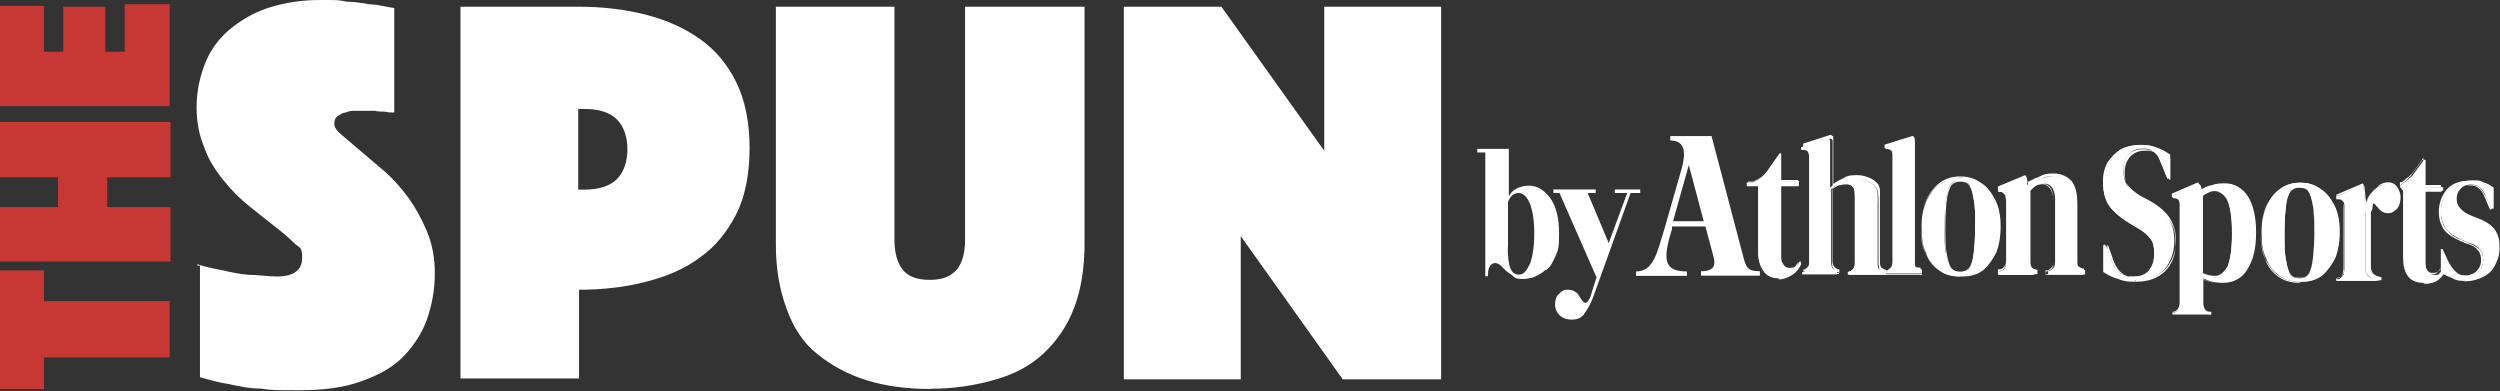 <?xml version="1.0" encoding="UTF-8"?> <svg xmlns="http://www.w3.org/2000/svg" width="1189" height="186" viewBox="0 0 1189 186" fill="none"><rect x="0" y="0" width="1189" height="186" fill="#333333" stroke="none"/><g clip-path="url(#clip0_5018_93823)"><path d="M94 125.7C97.8 127 101.9 127.8 106.1 128.6C109.4 129.4 113.6 130.3 118.2 130.7C122.8 130.7 127.4 131.5 131.6 131.5C139.5 131.5 143.7 128.6 143.7 122.7C143.7 116.8 142.4 118.1 139.9 115.6C137.4 113.1 134.5 110.6 130.7 107.7C126.9 104.8 122.8 101.4 118.6 98.1C114.4 94.8 110.2 90.6 106.5 86C102.7 81.4 99.4 76.4 97.3 70.5C94.8 64.6 93.5 58.4 93.5 50.9C93.5 43.4 95.2 35.4 98.1 28.8C101 22.2 105.2 17.1 110.6 12.9C116 8.7 121.9 5.4 129 3.3C136.1 1.2 143.6 0 152.4 0C161.2 0 160.8 0 164.9 0.8C169.1 0.8 172.8 1.6 176.2 2.1C180 2.1 183.7 3.4 187.5 3.8V53.5C186.2 53.5 184.6 53.5 182.9 53.1C181.6 53.1 180 53.1 178.3 52.7H169.1C167.4 52.7 166.2 52.7 164.5 53.5C163.2 53.5 162 54.3 160.7 55.2C159.4 56 159 57.3 159 59C159 60.7 160.3 62.3 162.8 64.4C165.3 66.5 168.2 69 171.6 71.9C174.9 74.8 178.7 77.8 182.9 81.5C187.1 85.2 190.8 89.4 194.2 94C197.5 98.6 200.5 104 203 109.9C205.5 115.8 206.8 122.4 206.8 130C206.8 137.6 205.5 145 203 152.1C200.5 158.8 196.7 164.6 191.7 169.7C186.7 174.8 180 178.5 171.6 181.4C163.7 184.3 154 185.6 142.3 185.6C130.6 185.6 129.3 185.6 123.9 184.8C118 184.8 113 183.5 108.9 182.7C103.9 181.9 99.3 180.6 95.1 179.4V126.3H93.8V125.9L94 125.7ZM356.5 70.5C356.5 82.6 354.4 93.5 350.2 101.8C346 110.1 340.2 117.3 333.1 122.3C326 127.7 317.2 131.5 307.2 134C297.6 136.5 287.1 137.8 275.4 137.8V180H219V3.2H275.4C286.7 3.2 297.5 4.5 307.2 7C316.9 9.5 325.6 13.3 333.1 18.7C340.6 24.1 346.1 30.8 350.2 39.2C354.3 47.6 356.5 58 356.5 70.5ZM275 90.2H277.5C285 90.2 290 88.5 293.4 85.2C296.7 81.9 298.4 76.8 298.4 71C298.4 65.2 296.7 60.1 293.4 56.8C290.1 53.5 285 51.8 277.5 51.8H275V91.1V90.2ZM442.5 185C431.6 185 421.2 183.7 412 180.8C402.8 177.9 395.3 173.7 388.6 168.3C381.9 162.9 377.3 155.8 374 146.6C370.7 137.4 369 127.8 369 116.1V3.2H425.4V113.9C425.4 120.2 426.7 124.8 429.2 128.1C431.7 131.4 435.9 133.1 442.2 133.1C448.5 133.1 452.2 131.4 455.2 128.1C457.7 124.8 459 120.2 459 113.9V3.2H515.8V116C515.8 127.7 514.1 138.1 510.8 146.5C507.5 155.3 502.4 162.4 496.2 168.2C490 174 482 178.2 472.8 180.7C464 183.2 454 184.9 442.3 184.9H441.9H442.7L442.5 185ZM534.5 3.2H580.9L629.8 71.7V3.2H685.4V180.4H638.6L590.1 112.3V180.4H534.5V3.2Z" fill="white"></path><path d="M837 129V131.1H809V129C815.3 129 816.1 126.1 814.9 121.9L811.1 107.7H795.2V109C790.6 123.6 791.4 129.1 802.3 129.1V131.2H778.1V129.1C786.5 129.1 788.1 120.3 791.9 107.8L799.8 80.2C801.9 72.7 801.5 66.8 794.4 66.8V64.7H814L829.5 123.6C830.8 128.2 832.4 129 837 129ZM810.3 105.2L803.2 78.5L795.7 105.2H810.3Z" fill="white"></path><path d="M846.2 132C843.3 132 840.8 131.2 839.1 129.1C837.4 127 836.2 124.1 836.2 119.5V88.2H830.8V86.9H833.3C835 86.1 836.2 85.6 837.1 84.8C838.4 84 839.2 82.7 840.4 81.5L846.3 73.1H847.1V86.1H855.5V88.2H847.1V121.2C847.1 123.3 847.1 125 848.4 126.2C849.2 127.5 850.1 127.9 851.3 127.9C852.5 127.9 853.4 127.9 853.8 127.1C854.6 126.3 855.5 125.4 855.9 124.6L856.7 125.4C855.9 127.5 854.6 129.2 852.9 130.4C851.2 131.6 849.1 132.1 846.6 132.1H846.2V132Z" fill="white"></path><path d="M846.2 132.4C843.3 132.4 840.8 131.6 839.1 129.5C837.8 127.8 836.2 124.9 836.2 119.9V88.6H830.8V86.9H833.3C834.6 86.1 835.8 85.6 837.1 84.8C838.4 84 839.2 83.1 840.4 81.5L846.3 73.1H847.1V86.1H855.5V88.6H847.1V121.6C847.1 123.7 847.1 125.4 848.4 126.6C849.2 127.9 850.1 128.3 850.9 128.3C851.7 128.3 852.6 128.3 853.4 127.5C854.2 126.7 855.1 125.8 855.5 125L856.3 125.8C855.5 127.9 853.8 129.6 852.1 130.8C850.4 132 848.3 132.9 845.8 132.9L846.2 132.5V132.4ZM831.2 87.7H837.1V119.5C837.1 124.5 838.4 127.4 839.6 128.7C841.3 130.8 843.8 131.6 846.7 131.6C849.6 131.6 850.9 131.2 852.6 129.9C854.3 128.6 855.5 127 856.4 124.9V124.1C855.1 124.9 854.3 125.8 853.9 126.6C853.1 127.4 852.2 127.4 851 127.4C849.8 127.4 848.9 127 848.1 125.7C847.3 124.4 846.8 122.8 846.8 120.7V87.3H855.2V85.6H846.8V72.6L840.9 81C839.6 82.3 838.8 83.5 837.6 84.3C836.3 85.1 835.1 85.6 833.8 86.4H831.3V87.7H831.2Z" fill="white"></path><path d="M857.1 130.7V129.4H857.9C859.6 128.1 860.4 127.3 860.4 124.8V75.5C860.4 74.2 860.4 73.4 860 72.6C860 72.2 859.2 71.3 857.9 71.3H856.6V70L869.1 65.8L870.4 66.6V89.2C872.5 87.5 873.7 87.1 875.8 85.9C877.9 84.7 880 84.6 882.5 84.6C885 84.6 889.6 86.3 891.7 88.4C893.4 90.5 893 93.8 893 98.4V124.7C893 126 893 126.8 893.4 127.6C893.4 128.4 894.7 128.4 895.5 128.9H895.9V130.6H878.8V129.3H879.6C881.3 128.5 882.1 127.2 882.1 124.7V95.4C882.1 92.9 882.1 90 881.3 89.1C880.5 88.2 879.6 87.4 878 87.4C876.4 87.4 876.3 87.4 874.7 87.8C873.1 88.2 872.2 88.6 870.9 89.9V124.6C870.9 127.1 871.7 128.4 873.4 128.8H873.8V130.5H856.7H857.1V130.7Z" fill="white"></path><path d="M896.4 130.7H879.3V129H880.1C881.8 127.7 882.6 126.9 882.6 124.4V95.1C882.6 92.6 882.6 90.1 881.8 88.8C881 88 880.1 87.1 878.5 87.1C876.9 87.1 878.5 87.1 878.1 87.1C877.3 87.1 876.8 87.1 875.2 87.5H874.8C873.5 87.5 872.7 88.3 871.5 89.2V123.9C871.5 126 872.3 127.2 874 128.1H874.8V129.8H857.7V128.1H858.5C860.2 126.8 861 125.6 861 123.5V74.2C861 72.9 861 72.1 860.6 71.3C860.6 70.9 859.8 70.5 858.9 70H857.6V68.3L870.6 64.1L871.9 64.9V87.5C873.6 86.2 874.8 85.8 876.1 85C876.1 85 876.9 85 876.9 84.6C879 83.3 881.1 83.3 883.6 83.3C886.1 83.3 890.7 84.6 892.8 87.1C894.5 88.8 894.1 91.3 894.1 94.6V123.9C894.1 125.2 894.1 126 894.5 126.8C894.5 127.2 895.3 127.6 896.2 128.1L897 128.5V130.2L896.6 130.6L896.4 130.7ZM879.2 130.3H895.9V129.5H895.5C894.7 129.5 893.8 129.1 893.8 128.2C893.8 127.3 893.4 126.5 893.4 125.3V96C893.4 93.1 893.4 90.6 892.1 88.9C890 86.4 886.2 85.1 883.3 85.1C880.4 85.1 878.7 85.1 876.6 86.4C876.6 86.4 875.8 86.4 875.8 86.8C874.5 87.6 873.3 88.1 871.6 89.3V66.7L870.8 65.9L858.3 69.7V70.5H859.1C859.9 71.3 860.8 71.8 861.2 72.2C861.2 73 861.6 73.9 861.6 75.1V124.4C861.6 126.5 860.8 128.2 858.7 129H857.9V130.3H874.6V129.5H874.2C872.1 128.7 871.3 127.4 871.3 124.9V90.2C872.6 88.9 873.8 88.5 874.6 88.1H875C876.7 87.7 877.1 87.7 877.9 87.7H878.3C880 87.7 881.2 88.1 882.1 89.4C882.9 90.2 882.9 93.2 882.9 95.7V125C882.9 127.5 882.1 128.8 880 129.6H879.2V130.9V130.3Z" fill="white"></path><path d="M896 130.7V129H897.7C899.4 127.7 900.2 126.9 900.2 124.8V75.1C900.2 73.8 900.2 73 899.8 72.2C899.8 71.4 898.5 70.9 897.7 70.9H896.9V69.6L909.9 65.4L910.7 66.2V124.3C910.7 125.7 910.83 126.67 911.1 127.2C911.1 128 911.9 127.6 913.2 128H914V130.1H896V130.7Z" fill="white"></path><path d="M914.3 130.7H895.9V128.6H897.6C899.3 127.3 900.1 126.9 900.1 124.4V74.7C900.1 73.4 900.1 72.6 899.7 71.8C899.7 71.4 898.9 70.5 897.6 70.5H896.3V68.8L909.7 64.6L910.5 65.4V123.5C910.5 124.9 910.63 125.87 910.9 126.4C910.9 126.8 911.3 126.8 911.7 127.2H913.4V129.3L914.2 130.6L914.3 130.7ZM896.4 130.3H914V129H913.2C913.2 129 912.8 128.6 912.4 128.6C912 128.6 911.6 128.6 911.1 127.8C911.1 127 910.7 126.1 910.7 124.9V66.8L910.3 66L897.3 69.8V70.6H898.1C898.9 71 899.8 71.9 900.2 72.3C900.2 73.1 900.6 74 900.6 75.2V124.9C900.6 127.4 899.8 128.2 898.1 129.1H896.4V130.8V130.3Z" fill="white"></path><path d="M932.3 131.5C928.5 131.5 925.2 130.7 922.3 128.6C919.4 126.5 917.3 124 916 120.2C914.3 116.9 913.9 112.7 913.9 107.7C913.9 102.7 914.7 98.9 916.4 95.2C918.1 91.9 920.2 88.9 923.1 87.3C926 85.2 929 84.4 932.7 84.4C936.4 84.4 939.4 85.2 942.3 87.3C945.2 89 947.3 91.9 949 95.2C950.7 98.5 951.5 102.7 951.5 107.7C951.5 112.7 950.7 116.9 949.4 120.2C947.7 123.5 945.6 126.5 943.1 128.6C940.2 130.7 937.2 131.5 933.1 131.5H932.3ZM932.3 129.4C934 129.4 935.6 129 936.5 127.7C937.8 126.4 938.2 124.4 938.6 121C939 118.1 939.4 113.5 939.4 107.6C939.4 101.7 939.4 97.6 938.6 94.2C938.2 91.3 937.3 88.8 936.5 87.5C935.2 86.2 934 85.8 932.3 85.8C930.6 85.8 929 86.2 928.1 87.5C926.8 88.8 926.4 90.8 925.6 94.2C925.2 97.1 924.8 101.7 924.8 107.6C924.8 113.5 924.8 117.6 925.6 121C926 123.9 926.9 126.4 928.1 127.7C929.3 129 930.6 129.4 932.3 129.4Z" fill="white"></path><path d="M932.3 131.5C928.5 131.5 925.2 130.7 922.3 128.6C919.4 126.5 917.3 124 915.6 120.2C913.9 116.4 913.5 112.3 913.5 107.7C913.5 103.1 914.3 98.9 916 95.2C917.7 91.9 919.8 88.9 922.7 86.8C925.6 84.7 929 83.9 932.3 83.9C935.6 83.9 939 84.7 941.9 86.8C944.8 88.5 946.9 91.4 948.6 94.7C950.3 98 951.1 102.2 951.1 107.2C951.1 112.2 950.3 116.4 949 119.7C947.3 123 945.2 126 942.3 128.1C939.4 130.2 936 131 932.3 131V131.5ZM932.3 84.7C929 84.7 925.6 85.5 922.7 87.6C919.8 89.3 917.7 92.2 916 95.5C914.3 98.8 913.5 103 913.5 107.6C913.5 112.2 914.3 116.4 915.6 120.1C917.3 123.4 919.4 126.4 921.9 128C924.8 130.1 927.8 130.9 931.5 130.9C935.2 130.9 938.6 130.1 941.1 128C944 125.9 946.1 123.4 947.4 120.1C949.1 116.8 949.5 112.6 949.5 107.6C949.5 102.6 948.7 98.8 947 95.1C945.3 91.8 943.2 88.8 940.3 87.2C937.4 85.5 934.4 84.3 931.1 84.3L932.4 84.7H932.3ZM932.3 129.9C930.6 129.9 929 129.1 928.1 127.8C926.8 126.5 926 124.5 925.6 121.1C925.2 118.2 924.8 113.6 924.8 107.7C924.8 101.8 924.8 97.7 925.6 94.3C926 91 926.9 88.9 928.1 87.6C929.4 86.3 930.6 85.5 932.3 85.5C934 85.5 935.6 86.3 936.5 87.6C937.8 88.9 938.2 90.9 939 94.3C939.4 97.2 939.8 101.8 939.8 107.7C939.8 113.6 939.8 117.7 939 121.1C938.6 124.4 937.7 126.5 936.5 127.8C935.3 129.1 934 129.9 932.3 129.9ZM932.3 86.4C930.6 86.4 929.4 86.8 928.1 88.1C927.3 89.4 926.4 91.4 926 94.4C925.6 97.4 925.2 101.9 925.2 107.8C925.2 113.7 925.2 117.8 926 121.2C926.4 124.1 927.3 126.6 928.1 127.5C928.9 128.8 930.6 129.2 932.3 129.2C934 129.2 935.2 128.8 936.5 127.5C937.3 126.2 938.2 124.2 938.6 121.2C939 118.2 939.4 113.7 939.4 107.8C939.4 101.9 939.4 97.8 938.6 94.4C938.2 91.5 937.3 89 936.5 88.1C935.7 86.8 934 86.4 932.3 86.4Z" fill="white"></path><path d="M950.3 130.7V129H951.6C953.3 128.2 954.1 127.3 954.1 124.8V95.5C954.1 94.2 954.1 93 953.7 92.6C953.7 91.8 952.9 91.3 951.6 91.3H950.3V90L963.3 84.6L964.1 85.4V87.9C966.2 86.6 968.7 85.8 970.8 85C972.9 84.2 975 83.7 977.5 83.7C980 83.7 984.2 85.4 985.9 87.5C987.6 89.6 988 93.4 988 97.9V124.6C988 127.1 988.8 127.9 990.9 128.4H991.7V130.5H974.1V128.8H974.9C976.6 127.5 977.4 127.1 977.4 124.6V94.9C977.4 90.7 975.7 87.4 972.8 87.4C969.9 87.4 968.2 87.8 965.7 90.7V124.5C965.7 127 966.5 127.8 968.2 128.3H969V130.4H950.2L950.3 130.7Z" fill="white"></path><path d="M990.8 130.7H972.8V128.6H974.1C975.8 127.3 976.6 126.9 976.6 124.4V94.7C976.6 91.4 975.3 87.6 972 87.6C968.7 87.6 967.4 87.6 964.9 90.5V124.3C964.9 126.8 965.7 127.2 967.4 128.1H968.2V130.2H950.2V128.1H951.5C953.2 127.3 954 126.4 954 123.9V94.6C954 93.3 954 92.1 953.6 91.7C953.6 91.3 952.8 90.9 951.5 90.4H950.2V88.7L963.2 83.3L964 84.6V86.7C965.7 85.9 966.9 85.4 968.2 84.6C969 84.6 969.5 84.2 970.3 83.8C972.8 82.5 974.9 82.5 977 82.5C980.3 82.5 983.7 84.2 985.4 86.3C987.1 88.4 987.5 92.2 987.5 97.2V123.9C987.5 126.4 988.3 126.8 990.4 127.7H991.2V129.8L990.8 130.6V130.7ZM973.3 130.3H990.4V129H990C987.9 128.2 987.1 127.3 987.1 124.8V98.1C987.1 93.5 987.1 89.7 985.4 87.7C983.7 85.7 980.4 83.9 977 83.9C973.6 83.9 972.8 83.9 970.7 85.2C970.3 85.2 969.4 85.6 968.6 86C967.3 86.8 965.7 87.3 964.8 88.1L964 85.6L963.2 84.8L950.7 90.2V91H951.5C952.3 91.4 953.2 92.3 953.6 92.7C953.6 93.5 954 94.4 954 95.6V124.9C954 127.4 953.2 128.2 951.1 129.1H950.3V130.8H967.4V129.5H967C965.3 128.7 964.1 127.8 964.1 125.3V91C966.6 88.1 969.1 87.7 971.6 87.7C974.1 87.7 976.6 90.6 976.6 95.2V124.9C976.6 127.4 975.8 128.2 973.7 129.1H972.9V130.8L973.3 130.4V130.3Z" fill="white"></path><path d="M1015.9 134C1013.4 134 1010.5 134 1007.5 132.7C1004.6 131.9 1002.5 130.6 1000.4 129.4V116.9H1001.7L1003.8 122.8C1004.6 124.5 1005.1 126.1 1005.9 127.4C1006.7 128.7 1007.6 129.9 1009.2 130.3C1010 130.7 1011.3 131.1 1012.1 131.6H1015C1017.9 131.6 1020.4 130.8 1022.1 128.7C1023.8 126.6 1024.6 124.1 1024.6 120.8C1024.6 117.5 1024.2 115.4 1022.9 113.7C1021.6 112 1020 110.4 1017 108.7L1014.1 107C1009.9 104.5 1006.6 102 1004.1 99.1C1001.6 96.2 1000.3 92 1000.3 87C1000.3 82 1001.1 80.3 1002.4 77.4C1004.1 74.9 1006.2 72.8 1008.7 71.1C1011.2 69.8 1014.6 69 1018.3 69C1022 69 1023.3 69.4 1025.8 70.3C1028.3 71.1 1030 72.4 1032.1 73.6V84.9H1030.8L1027.9 77.8C1027.1 75.7 1026.2 74 1025.4 73.2C1024.6 72.4 1023.7 71.5 1022.5 71.1C1021.7 71.1 1021.2 71.1 1020.8 70.7H1018.7C1016.2 70.7 1014.1 71.5 1012.4 73.6C1010.7 75.3 1009.9 77.8 1009.9 81.1C1009.9 84.4 1010.7 87 1012 88.6C1013.3 90.2 1015.3 92.4 1017.9 93.6L1021.2 95.3C1025.8 97.8 1029.1 100.7 1031.2 103.7C1033.3 106.7 1034.1 110.4 1034.1 115C1034.1 119.6 1032.4 125 1029.1 128.4C1025.8 131.8 1021.2 133.4 1015.3 133.4L1015.7 134.2L1015.9 134Z" fill="white"></path><path d="M1015.9 134C1013 134 1010.5 133.6 1007.5 132.7C1004.5 131.8 1002.5 130.6 1000.4 129.4V116.4H1001.2L1003.7 122.7C1004.5 124.4 1005 126 1005.8 127.3C1006.6 128.6 1007.5 129.8 1009.1 130.2C1009.9 130.6 1011.2 131 1012 131.5H1014.9C1017.8 131.5 1020.3 130.7 1022 128.6C1023.7 126.5 1024.5 124 1024.5 120.7C1024.5 117.4 1024.1 115.3 1022.8 113.6C1021.5 111.9 1019.9 110.3 1016.9 108.6L1014 106.9C1009.8 104.4 1006.5 101.9 1004 99C1001.5 96.1 1000.2 91.9 1000.2 86.9C1000.2 81.9 1001 80.2 1002.3 77.3C1004 74.8 1006.1 72.7 1008.6 71C1011.1 69.7 1014.5 68.9 1018.2 68.9C1021.9 68.9 1023.2 69.3 1025.7 70.2C1028.2 71 1030.3 72.3 1032 73.5L1031.6 84.8H1030.8L1027.9 77.7C1027.1 75.6 1026.2 73.9 1025.4 73.1C1024.6 72.3 1023.7 71.4 1022.5 71.4C1021.3 71.4 1021.2 71.4 1020.8 71H1018.7C1016.2 71 1014.1 71.8 1012.4 73.5C1010.7 75.2 1009.9 77.7 1009.9 80.6C1009.9 83.5 1010.7 86 1012 88.1C1013.3 89.8 1015.3 91.4 1017.9 93.1L1021.2 94.8C1025.8 97.3 1029.6 100.2 1031.6 103.2C1033.6 106.2 1034.9 109.9 1034.9 114.5C1034.9 119.1 1033.2 124.5 1029.9 127.9C1026.6 131.3 1022 132.9 1015.7 132.9V134.2L1015.9 134ZM1000.4 129.4C1002.1 130.7 1004.6 131.9 1007.5 132.7C1010.4 133.5 1012.9 134 1015.9 134C1021.8 134 1026.3 132.3 1029.7 129C1033.1 125.7 1034.7 121.1 1034.7 116C1034.7 110.9 1033.9 107.6 1031.8 104.7C1029.7 101.8 1026.4 98.8 1021.8 96.3L1018.5 94.6C1016 92.9 1013.9 91.3 1012.6 89.6C1011.3 87.5 1010.5 85 1010.5 82.1C1010.5 79.2 1011.3 76.7 1013 74.6C1014.7 72.9 1016.8 71.7 1019.7 71.7C1022.6 71.7 1021.4 71.7 1021.8 71.7C1022.2 71.7 1023.1 71.7 1023.5 72.1C1024.8 72.1 1025.6 72.9 1026.4 74.2C1027.2 75 1028.1 76.7 1028.9 78.8L1031.8 85.5H1032.2V74.6C1030.9 73.3 1028.9 72.1 1026.8 71.3C1024.3 70.5 1022.2 70 1019.3 70C1016.4 70 1012.6 70.8 1010.1 72.1C1007.6 73.4 1005.5 75.4 1003.8 78C1002.1 80.6 1001.7 83.9 1001.7 87.2C1001.7 90.5 1003 96.4 1005 99.3C1007.5 102.2 1010.9 105.2 1015 107.2L1017.9 108.9C1020.4 110.6 1022.5 112.2 1023.8 113.9C1025.1 115.6 1025.5 118.1 1025.5 121C1025.5 123.9 1024.7 126.9 1023 128.9C1021.3 131 1018.8 131.8 1015.9 131.8H1013C1012.2 131.8 1010.9 131 1010.1 130.5C1008.8 129.7 1007.6 128.8 1006.8 127.2C1006 125.9 1005.1 124.3 1004.7 122.6L1002.6 116.7H1002.2V128.8L1000.5 129.2L1000.4 129.4Z" fill="white"></path><path d="M1033.4 149.5V148.7H1034.2C1035.9 147.9 1036.7 146.2 1036.7 144.1V98.5C1036.7 97.2 1036.7 96 1036.3 95.6C1036.3 94.8 1035.5 94.3 1034.2 94.3H1033.4V93L1045.9 87.6L1046.7 88.4L1047.5 91.3C1049.2 90 1050.8 89.2 1052.9 88.4C1055 87.6 1057.1 87.6 1059.2 87.6C1063.4 87.6 1066.7 89.7 1069.2 93.5C1071.7 97.7 1073 103.1 1073 110.6C1073 118.1 1071.7 123.6 1068.8 128.2C1066.3 132.4 1062.1 134.5 1057.5 134.5C1052.9 134.5 1050.4 133.7 1047.9 132.4V143.7C1047.9 146.2 1048.7 147.9 1050.4 148.3H1051.7V149.6H1033.3L1033.4 149.5ZM1053.5 131.5C1056 131.5 1057.7 129.8 1059.4 126.9C1060.7 123.6 1061.5 118.5 1061.5 111C1061.5 103.5 1060.7 98.5 1059.4 95.5C1058.1 92.6 1056.1 90.9 1053.5 90.9C1050.9 90.9 1049.7 91.7 1047.6 93V130.2C1049.3 131 1051.4 131.9 1053.5 131.9V131.5Z" fill="white"></path><path d="M1051.4 149.5H1033.4V148.2H1034.2C1035.9 147.4 1036.7 145.7 1036.7 143.6V98C1036.7 96.7 1036.7 95.9 1036.3 95.1C1036.3 94.7 1035.5 93.8 1034.2 93.8H1032.9V92.1L1045.4 86.7L1046.2 88V90.5C1048.3 89.2 1050 88.4 1052.1 88C1054.2 87.2 1056.3 87.2 1058.4 87.2C1062.6 87.2 1065.9 89.3 1068.4 93.5C1070.9 97.7 1072.2 103.5 1072.2 110.6C1072.2 117.7 1070.9 124 1068 128.2C1065.1 132.4 1061.3 134.5 1056.3 134.5C1051.3 134.5 1049.2 133.7 1046.7 132.4V143.7C1046.7 146.2 1047.5 147.5 1049.2 148.3H1050.9V150L1051.3 149.6L1051.4 149.5ZM1033.9 149.5H1051.5C1051.5 149.1 1050.2 148.7 1050.2 148.7C1048.5 147.9 1047.3 146.6 1047.3 144.1V132.4C1049.8 134.1 1053.2 134.5 1056.9 134.5C1060.6 134.5 1065.7 132.4 1068.2 128.2C1070.7 124 1072.4 118.2 1072.4 111.1C1072.4 104 1071.1 98.1 1068.6 94C1066.1 90.2 1062.7 88.1 1058.6 88.1C1054.5 88.1 1054.4 88.1 1052.7 88.9C1050.6 89.7 1048.9 90.6 1047.3 91.8L1046.5 88.9V88.1C1046.1 88.1 1033.5 93.1 1033.5 93.1V93.9H1034.3C1035.1 94.3 1036 94.7 1036.4 95.6C1036.4 96.4 1036.8 97.3 1036.8 98.5V144.1C1036.8 146.6 1036 147.9 1033.9 148.7H1033.1V149.5H1033.9ZM1053.5 132C1051.4 132 1049.3 131.6 1047.2 130.3V93.1C1049.3 91.4 1051.4 91 1053.5 91C1055.6 91 1058.1 92.7 1059.8 95.6C1061.1 98.5 1061.9 104 1061.9 111.1C1061.9 118.2 1061.1 124.1 1059.8 127C1058.1 130.3 1056.5 132 1053.9 132H1053.5ZM1047.7 129.9C1049.4 130.7 1051.5 131.2 1053.6 131.2C1055.7 131.2 1057.8 129.5 1059.5 126.6C1060.8 123.3 1061.6 118.2 1061.6 110.7C1061.6 103.2 1060.8 98.2 1059.5 95.2C1058.2 92.3 1056.2 91 1053.6 91C1051 91 1049.8 91.8 1047.7 93.1V129.9Z" fill="white"></path><path d="M1093.6 134C1089.8 134 1086.5 133.2 1084 131.1C1081.1 129 1079 126.5 1077.7 122.7C1076 119.4 1075.6 115.2 1075.6 110.2C1075.6 105.2 1076.4 101.4 1078.1 97.7C1079.8 94.4 1081.9 91.4 1084.8 89.8C1087.7 87.7 1090.7 86.9 1094 86.9C1097.3 86.9 1100.7 87.7 1103.2 89.8C1106.1 91.5 1108.2 94.4 1109.9 97.7C1111.6 101 1112.4 105.2 1112.4 110.2C1112.4 115.2 1111.6 119.4 1110.3 122.7C1108.6 126 1106.5 129 1104 131.1C1101.1 133.2 1098.1 134 1094.4 134H1093.6ZM1093.6 132.4C1095.3 132.4 1096.5 132 1097.8 130.7C1098.6 129.4 1099.5 127.4 1099.9 124C1100.3 121.1 1100.7 116.5 1100.7 110.6C1100.7 104.7 1100.7 100.6 1099.9 97.2C1099.5 94.3 1098.6 91.8 1097.8 90.5C1097 89.2 1095.3 88.8 1093.6 88.8C1091.9 88.8 1090.7 89.2 1089.4 90.5C1088.1 91.8 1087.7 93.8 1087.3 97.2C1086.9 100.1 1086.5 104.7 1086.5 110.6C1086.5 116.5 1086.5 120.6 1087.3 124C1087.7 126.9 1088.6 129.4 1089.4 130.7C1090.7 132 1091.9 132.4 1093.6 132.4Z" fill="white"></path><path d="M1093.6 134.5C1089.8 134.5 1086.5 133.7 1083.6 131.6C1080.7 129.5 1078.6 127 1077.3 123.2C1075.6 119.4 1075.2 115.3 1075.2 110.7C1075.2 106.1 1076 101.9 1077.7 98.2C1079.4 94.9 1081.5 91.9 1084.4 89.8C1087.3 87.7 1090.3 86.9 1094 86.9C1097.7 86.9 1100.7 87.7 1103.6 89.8C1106.5 91.5 1108.6 94.4 1110.3 97.7C1112 101 1112.8 105.2 1112.8 110.2C1112.8 115.2 1112 119.4 1110.7 122.7C1109 126 1106.9 129 1104.4 131.1C1101.5 133.2 1098.5 134 1094.8 134L1093.5 134.4L1093.6 134.5ZM1093.6 87.7C1090.3 87.7 1086.9 88.5 1084.4 90.6C1081.5 92.3 1079.4 95.2 1077.7 98.5C1076 101.8 1075.2 106 1075.2 110.6C1075.2 115.2 1076 119.4 1077.3 123.1C1079 126.4 1081.1 129.4 1083.6 131C1086.1 133.1 1089.5 133.9 1093.2 133.9C1096.9 133.9 1100.3 133.1 1102.8 131C1105.3 128.9 1107.4 126.4 1109.1 123.1C1110.8 119.8 1111.2 115.6 1111.2 110.6C1111.2 105.6 1110.4 101.8 1108.7 98.1C1107 94.8 1104.9 91.8 1102.4 90.2C1099.9 88.6 1096.5 87.3 1093.2 87.3L1093.6 87.7ZM1093.6 132.4C1091.9 132.4 1090.3 131.6 1089.4 130.3C1088.1 129 1087.7 127 1086.9 123.6C1086.5 120.7 1086.1 116.1 1086.1 110.2C1086.1 104.3 1086.1 100.2 1086.9 96.8C1087.3 93.5 1088.2 91.4 1089.4 90.1C1090.7 88.8 1091.9 88 1093.6 88C1095.3 88 1096.9 88.8 1097.8 90.1C1099.1 91.4 1099.5 93.4 1099.9 96.8C1100.3 99.7 1100.7 104.3 1100.7 110.2C1100.7 116.1 1100.7 120.2 1099.9 123.6C1099.5 126.9 1098.6 129 1097.8 130.3C1096.5 131.6 1095.3 132.4 1093.6 132.4ZM1093.6 89.3C1091.9 89.3 1090.7 89.7 1089.4 91C1088.6 92.3 1087.7 94.3 1087.3 97.3C1086.9 100.3 1086.5 104.8 1086.5 110.7C1086.5 116.6 1086.5 120.7 1087.3 124.1C1087.7 127 1088.6 129.5 1089.4 130.4C1090.2 131.7 1091.9 132.1 1093.6 132.1C1095.3 132.1 1096.5 131.7 1097.8 130.4C1098.6 129.1 1099.5 127.1 1099.9 124.1C1100.3 121.1 1100.7 116.6 1100.7 110.7C1100.7 104.8 1100.7 100.7 1099.9 97.3C1099.5 94.4 1098.6 91.9 1097.8 91C1097 89.7 1095.3 89.3 1093.6 89.3Z" fill="white"></path><path d="M1111.2 133.6V132.8H1112.5C1113.3 132 1114.2 131.5 1114.6 130.7C1114.6 129.9 1115 129 1115 127.8V99C1115 97.7 1115 96.5 1114.6 96.1C1114.2 95.7 1113.8 94.8 1112.5 94.8H1111.2V93.5L1123.3 88.1L1124.1 88.9L1124.9 96.8V97.6C1125.7 95.9 1126.6 93.4 1127.4 92.2C1128.7 90.9 1129.5 89.7 1131.2 88.9C1132.5 88.1 1133.7 87.6 1135 87.6C1136.3 87.6 1138.3 88.4 1139.2 89.7C1140.1 91 1140.5 92.6 1140.5 94.7C1140.5 96.8 1140.1 98.5 1139.2 99.7C1138.4 101 1137.1 101.4 1135.9 101.4C1133.8 101.4 1132.1 100.6 1130.5 98.1H1130.1C1129.7 97.3 1129.7 96.8 1128.8 96.8H1127.1C1126.3 96.8 1126.3 98.9 1125.8 99.3C1125.8 100.1 1125.4 101 1125 101.8V127.3C1125 129.8 1125.8 131.5 1127.5 131.9L1129.6 132.7V133.5H1111.2V133.6Z" fill="white"></path><path d="M1130 133.6H1111.2V132.3H1112.5C1113.3 131.5 1114.2 131 1114.2 130.2C1114.2 129.4 1114.6 128.5 1114.6 127.3V98.5C1114.6 97.2 1114.6 96.4 1114.2 95.6C1114.2 95.2 1113.4 94.8 1112.5 94.3H1111.2V92.6L1123.7 87.2L1124.5 88.5L1125.3 96.4C1125.7 94.7 1126.6 93.1 1127.8 91.8C1129.1 90.5 1130.3 89.3 1131.6 88C1132.9 87.2 1134.1 86.7 1135.8 86.7C1137.5 86.7 1139.1 87.5 1140 88.8C1140.9 90.1 1141.7 91.7 1141.7 93.8C1141.7 95.9 1141.3 97.6 1140.4 98.8C1139.6 100.1 1138.3 100.5 1137.1 100.5C1134.6 100.5 1132.9 99.2 1131.7 97.2V96.4L1130.9 96H1129.2C1129.2 96 1128.4 97.3 1128.4 97.7V98.5C1128.4 99.3 1128 100.2 1127.6 101V126.5C1127.6 129 1128.4 130.3 1130.1 131.1L1132.6 131.9V133.2L1130.1 133.6H1130ZM1111.6 133.2H1129.6C1129.6 132.8 1127.5 131.9 1127.5 131.9C1125.8 131.1 1125 129.8 1125 127.3V101.8C1125 101 1125.4 99.7 1125.8 99.3V98.5C1125.8 97.7 1126.2 96.8 1126.6 96.4C1127.4 96 1127.9 96 1128.7 96.4C1128.97 96.4 1129.23 96.53 1129.5 96.8L1129.9 97.2C1131.2 99.3 1132.8 100.5 1135.3 100.5C1137.8 100.5 1137.8 100.1 1138.6 98.8C1139.4 97.5 1139.9 96.3 1139.9 94.2C1139.9 92.1 1139.5 90.9 1138.6 89.6C1137.8 88.3 1136.5 87.9 1134.4 87.9C1132.3 87.9 1131.9 88.3 1130.6 89.2C1129.3 90 1128.1 91.3 1127.3 92.5C1126.5 93.8 1125.6 95.8 1124.8 97.9V98.7V97L1124 89.1V88.3C1123.6 88.3 1111.5 93.3 1111.5 93.3V94.1H1112.3C1113.1 94.5 1114 95.4 1114.4 95.8C1114.4 96.6 1114.8 97.5 1114.8 98.7V127.5C1114.8 128.8 1114.8 129.6 1114.4 130.4C1114.4 131.2 1113.1 131.7 1112.3 132.1H1111.5V132.9L1111.6 133.2Z" fill="white"></path><path d="M1152.5 134C1149.6 134 1147.1 133.2 1145.4 131.1C1143.7 129 1142.9 126.1 1142.9 121.9V90.6L1141.6 88.9V88.1C1142.9 87.3 1143.3 86.8 1144.5 86C1145.7 85.2 1146.2 84.3 1147.4 83.5L1152.8 76H1153.6V89H1162V90.7H1153.6V124.1C1153.6 126.2 1153.6 127.9 1154.9 129.1C1155.7 130.4 1156.6 130.8 1157.8 130.8C1159 130.8 1159.9 130.8 1160.3 130C1161.1 129.2 1162 128.3 1162.4 127.5L1163.2 128.3C1162.4 130.4 1161.1 132.1 1159.4 133.3C1157.7 134.5 1155.6 135 1153.1 135L1152.3 134.2L1152.5 134Z" fill="white"></path><path d="M1152.5 134.5C1149.6 134.5 1147.1 133.7 1145.4 131.6C1143.7 129.5 1142.9 126.6 1142.9 122V90.7L1141.6 89V88.2L1142 87.8C1142.8 87 1143.3 87 1144.1 86.1C1144.9 85.3 1145.8 84.4 1146.6 83.6L1152 76.1H1152.8V89.1H1161.2V91.2H1152.8V124.2C1152.8 126.3 1152.8 128 1154.1 128.8C1154.9 130.1 1155.8 130.5 1156.6 130.5C1157.4 130.5 1158.3 130.5 1159.1 129.7C1159.9 128.9 1160.8 128 1161.2 127.2L1162 128C1161.2 130.1 1159.5 131.8 1157.8 133C1156.1 134.2 1154 134.7 1151.5 134.7H1152.3L1152.5 134.5ZM1142.1 88.5L1142.9 90.2V121.5C1142.9 125.7 1143.7 129 1145.4 130.7C1147.1 132.8 1149.6 133.6 1152.5 133.6C1155.4 133.6 1156.7 133.2 1158.4 131.9C1160.1 130.6 1161.3 129 1162.2 127.3V126.5C1160.9 127.3 1160.1 128.2 1159.7 129C1158.9 129.8 1158 129.8 1156.8 129.8C1155.6 129.8 1154.7 129.4 1153.9 128.1C1153.1 126.8 1152.6 125.2 1152.6 123.1V89.7H1161V88H1152.6V75L1147.2 82.5C1146.4 83.3 1145.5 84.2 1144.3 85C1143.5 85.8 1143 86.3 1141.8 86.7H1141.4V88L1142.2 88.4L1142.1 88.5Z" fill="white"></path><path d="M1173 133.2C1170.5 133.2 1168.4 133.2 1166.3 131.9C1164.2 131.1 1162.5 130.2 1160.9 129.4V118.5H1161.7L1164.2 123.9C1165.5 126.4 1166.3 128.1 1168 129.3C1169.3 130.6 1170.9 131 1173 131C1175.1 131 1177.2 130.2 1178.9 128.9C1180.2 127.6 1181 126 1181 123.5C1181 121 1180.6 119.7 1179.3 118.5C1178.5 117.2 1176.4 116 1173.4 115.2L1170.5 113.9C1167.6 112.6 1165.1 111 1163.4 108.9C1161.7 106.4 1160.9 103.9 1160.9 100.5C1160.9 97.1 1162.2 93 1164.7 90.1C1167.2 87.2 1171 85.9 1175.6 85.9C1180.2 85.9 1179.4 85.9 1181 86.7C1182.7 87.1 1184.3 88 1186 89.2V99.2H1184.7L1182.2 93.3C1181.4 91.2 1180.5 90 1179.3 89.1C1178.5 88.3 1177.2 87.8 1175.1 87.8C1173 87.8 1171.8 88.2 1170.5 89.5C1169.2 90.8 1168.4 92.4 1168.4 94.5C1168.4 96.6 1169.2 98.3 1170.5 99.5C1171.8 100.8 1173.4 102 1175.9 102.8L1179.2 104.1C1182.5 105.4 1185.5 107.4 1186.7 109.5C1188.4 112 1188.8 114.5 1188.8 117.9C1188.8 121.3 1187.5 125.8 1184.6 128.8C1181.7 131.3 1177.9 133 1172.5 133H1172.9L1173 133.2Z" fill="white"></path><path d="M1173 133.6C1170.5 133.6 1168.4 133.6 1166.3 132.3C1164.2 131.5 1162.5 130.6 1160.9 129.8V118.5H1161.7L1164.2 123.9C1165.5 126.4 1166.3 128.1 1167.5 129.3C1168.7 130.5 1170.4 131 1172.5 131C1174.6 131 1176.7 130.2 1177.9 128.9C1179.1 127.6 1180 126 1180 123.9C1180 121.8 1179.6 120.1 1178.3 118.9C1177.5 117.6 1175.4 116.4 1172.4 115.6L1169.5 114.3C1166.6 113 1164.1 111.4 1162.4 109.3C1160.7 106.8 1159.9 103.9 1159.9 100.5C1159.9 97.1 1161.2 93 1163.7 90.1C1166.2 87.2 1170 85.9 1175 85.9C1180 85.9 1178.8 85.9 1180.4 86.7C1182.1 87.1 1183.7 88 1185.4 89.2L1185 99.6H1184.2L1181.7 93.7C1180.9 91.6 1180 90.4 1178.8 89.5C1178 88.7 1176.7 88.2 1174.6 88.2C1172.5 88.2 1171.3 88.6 1170 89.9C1168.7 91.2 1167.9 92.8 1167.9 94.9C1167.9 97 1168.3 98.7 1169.6 99.9C1170.9 101.2 1172.5 102.4 1175 103.2L1178.3 104.5C1182.1 105.8 1184.6 107.8 1185.8 109.9C1187.5 112.4 1188.3 115.3 1188.3 118.7C1188.3 122.1 1187 127.1 1184.1 129.6C1181.2 132.1 1177 133.8 1172 133.8L1172.8 133.4L1173 133.6ZM1161.3 129.4C1163 130.2 1164.6 131.1 1166.3 131.9C1168.4 132.7 1170.5 132.7 1172.6 132.7C1177.6 132.7 1181.8 131.4 1184.3 128.5C1187.2 126 1188.5 122.2 1188.5 118.1C1188.5 114 1187.7 111.8 1186.4 109.7C1184.7 107.2 1182.2 105.5 1178.9 104.3L1175.6 103C1173.1 101.7 1171.4 100.9 1170.2 99.7C1169 98.5 1168.1 96.8 1168.1 94.7C1168.1 92.6 1168.9 90.9 1170.2 89.7C1171.9 88.4 1173.1 88 1175.2 88C1177.3 88 1178.5 88.4 1179.4 89.3C1180.2 90.1 1181.1 91.4 1182.3 93.5L1184.8 98.9H1185.2V89.3C1183.9 88.5 1182.7 87.6 1181 87.2C1179.3 86.8 1177.7 86.4 1175.6 86.4C1171 86.4 1167.2 87.7 1164.7 90.6C1162.2 93.5 1160.9 96.9 1160.9 100.6C1160.9 104.3 1161.7 106.9 1163.4 109C1165.1 111.1 1167.6 113.2 1170.5 114L1173.4 115.3C1176.3 116.6 1178 117.4 1179.3 118.6C1180.6 119.8 1181 121.5 1181 123.6C1181 125.7 1180.2 127.8 1178.9 129C1177.2 130.3 1175.6 131.1 1173 131.1C1170.4 131.1 1169.2 130.7 1168 129.4C1166.7 128.1 1165.5 126.5 1164.2 124L1161.7 118.6H1161.3V129.5V129.4Z" fill="white"></path><path d="M734.7 128.6C733 130.3 730.9 131.1 729.3 131.9C727.6 132.3 726 132.7 724.3 132.7C722.6 132.7 721 132.7 719.7 131.4C718.4 130.1 717.2 129.7 716.4 128.9C715.6 128.1 714.7 127.2 713.9 126.4C713.1 125.6 711.8 125.1 711 125.1C710.2 125.1 709.3 125.5 708.5 126.8C707.7 128.1 707.7 129.7 707.7 131.4H706.4V72.5H702.6V70.8H717.6V93.4C718.4 91.7 719.7 90.5 721.4 89.6C723.1 88.8 725.2 88.3 727.3 88.3C731.1 88.3 734.4 90.4 737.3 94.2C740.2 98.4 741.5 103.8 741.5 110.9C741.5 118 741.1 118.8 739.8 121.8C738.5 124.7 737.3 127.2 735.2 128.5H734.8L734.7 128.6ZM717.1 117.7C717.1 122.3 717.5 125.6 718.4 127.7C719.3 129.8 720.5 130.6 722.6 130.6C724.7 130.6 725.9 128.9 727.6 125.6C728.9 122.3 729.7 117.2 729.7 111C729.7 104.8 728.9 100.1 727.6 96.8C726.3 93.5 724.3 91.8 722.2 91.8C720.1 91.8 718.4 93.1 717.2 96V117.7H717.1Z" fill="white"></path><path d="M753.5 149.5C751.8 151.2 750.2 152 747.6 152C745 152 743 151.2 741.7 149.9C740.4 148.6 739.6 147 739.6 144.9C739.6 142.8 740 141.1 741.3 139.9C742.6 138.7 743.4 137.8 745.1 137.8C746.8 137.8 747.6 137.8 748.9 138.6C750.2 139.4 750.6 139.9 751 140.7C752.3 142.8 753.1 144 753.9 144C754.7 144 755.6 143.2 756.4 141.1L759.3 131.9L741.7 91.8H738.8V90.1H758.9V91.8H755.1L765.1 115.6L773.9 91.8H768V90.1H780.1V91.8H775.5L757.5 141.9C756.2 145.2 754.6 147.8 753.3 149.4L753.5 149.5Z" fill="white"></path><path d="M20.9 170.4V185H0V128.6H20.9V143.2H80.7V170H20.9V170.4Z" fill="#C73834"></path><path d="M0 124.4V98.5H27.6V84.3H0V58H81.1V84.3H51V98.5H81.1V124.4H0Z" fill="#C73834"></path><path d="M0 50.5V2.8H20.9V24.6H30.1V3.2H50.1V24.6H59.3V2H80.7V50.5H0Z" fill="#C73834"></path></g><defs><clipPath id="clip0_5018_93823"><rect width="1188.8" height="185.6" fill="white"></rect></clipPath></defs></svg> 
